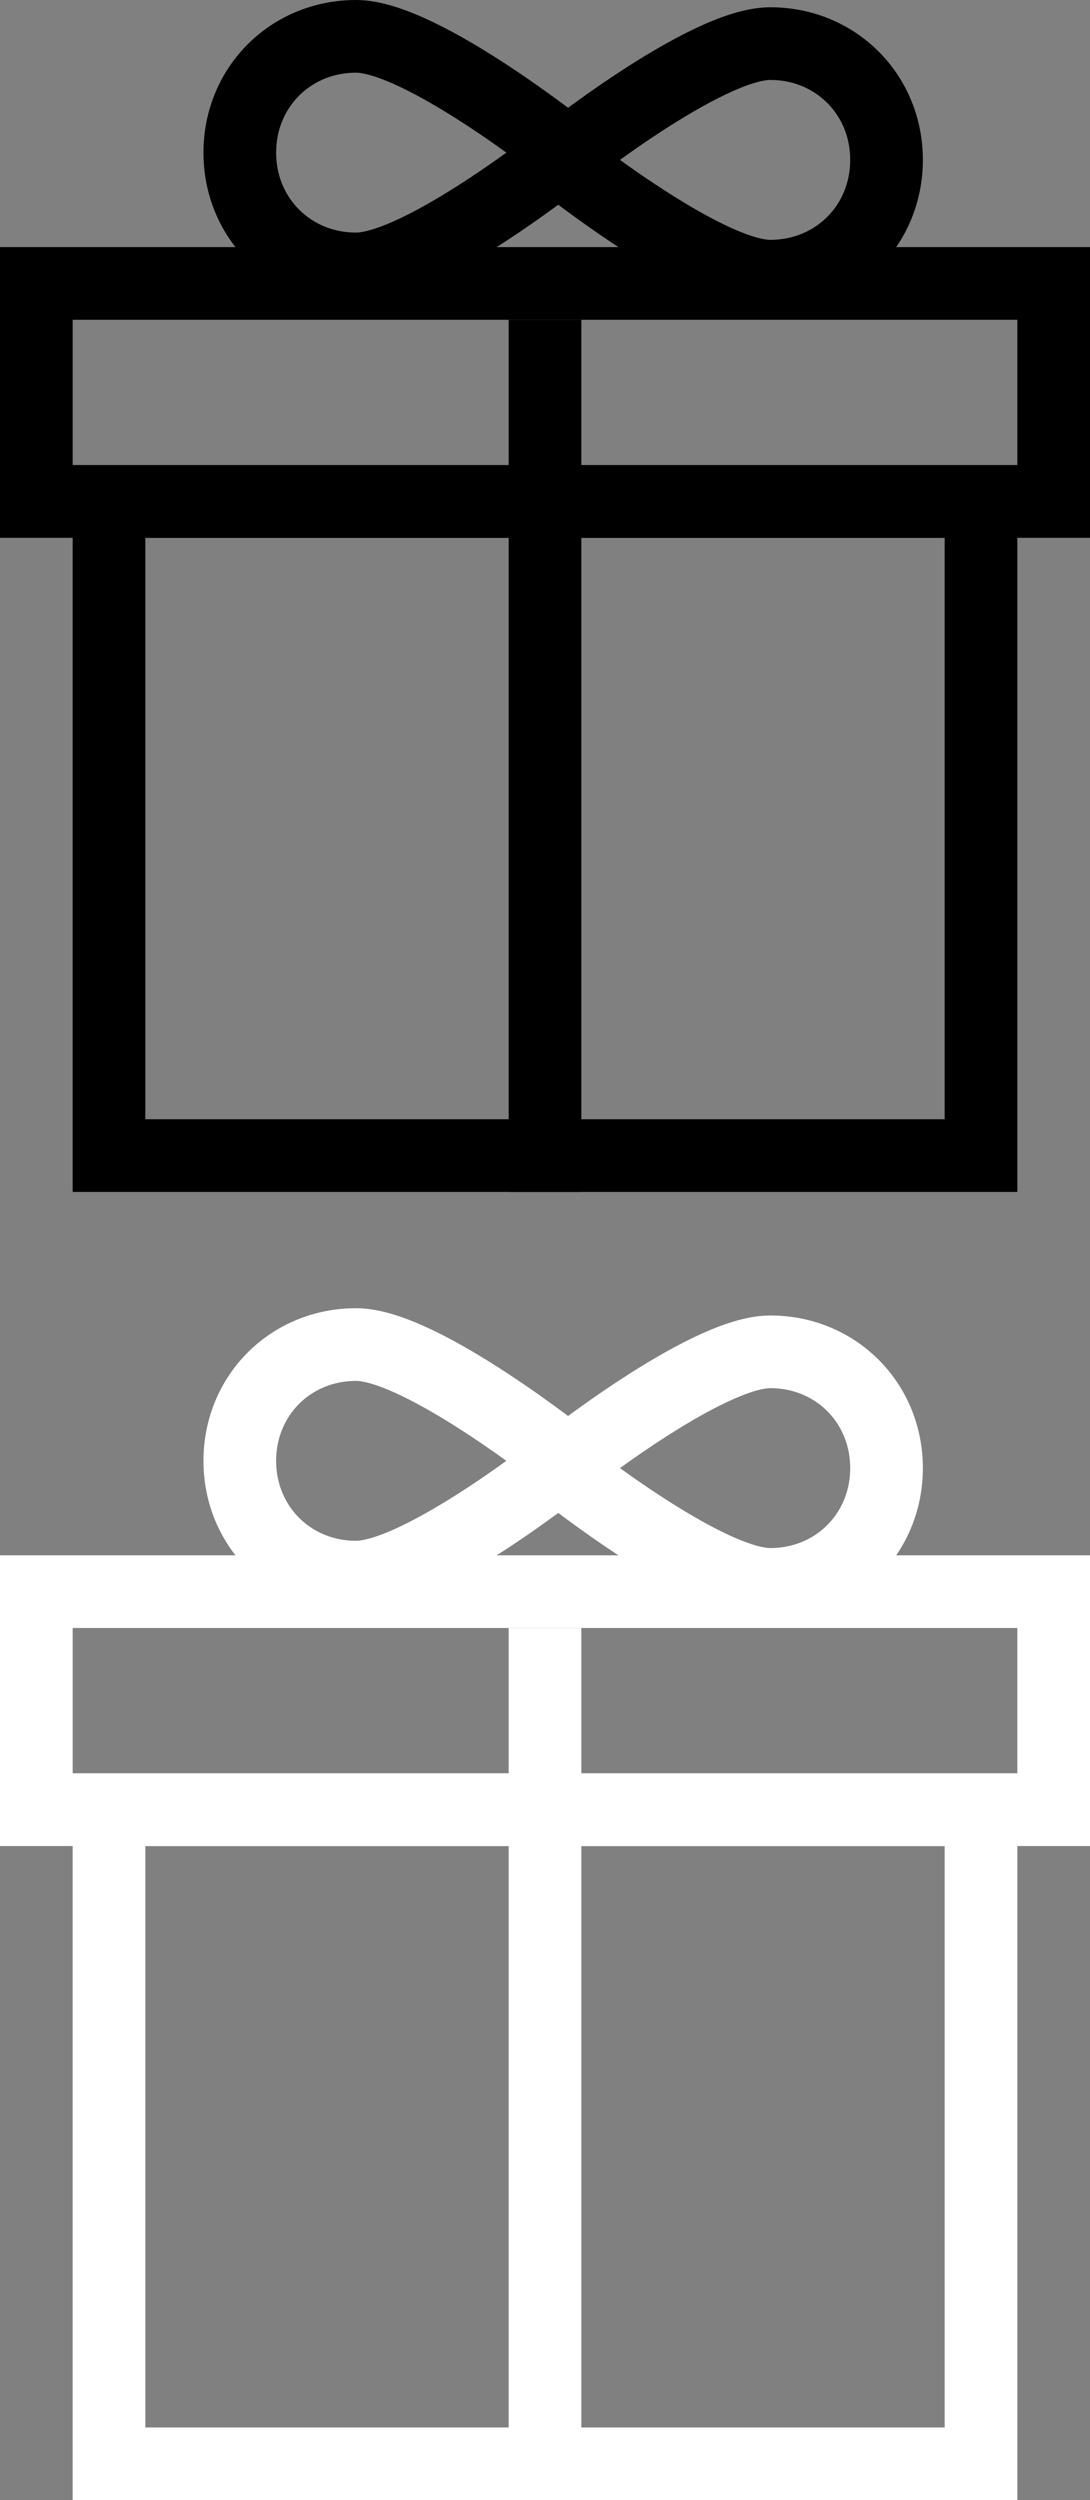 <?xml version="1.0" encoding="utf-8"?>
<!-- Generator: Adobe Illustrator 19.0.0, SVG Export Plug-In . SVG Version: 6.00 Build 0)  -->
<svg version="1.1" id="Слой_1" xmlns="http://www.w3.org/2000/svg" xmlns:xlink="http://www.w3.org/1999/xlink" x="0px" y="0px"
	 width="15px" height="34.4px" viewBox="0 0 15 34.4" style="enable-background:new 0 0 15 34.4;" xml:space="preserve">
<rect x="0" y="0" width="15" height="34.4" fill="#808080" stroke="none"/>
<style type="text/css">
	.st0{fill:none;stroke:#000000;stroke-miterlimit:10;}
	.st1{fill:none;stroke:#FFFFFF;stroke-miterlimit:10;}
</style>
<g id="XMLID_6_">
	<g id="XMLID_7_">
		<g id="XMLID_15_">
			<path id="XMLID_45_" class="st0" d="M10.6,3.8c-0.9,0-2.9-1.6-2.9-1.6s2-1.6,2.9-1.6c0.9,0,1.6,0.7,1.6,1.6S11.5,3.8,10.6,3.8z"
				/>
			<path id="XMLID_16_" class="st0" d="M4.9,0.5c0.9,0,2.9,1.6,2.9,1.6s-2,1.6-2.9,1.6S3.3,3,3.3,2.1S4,0.5,4.9,0.5z"/>
		</g>
		<rect id="XMLID_4_" x="1.5" y="6.9" class="st0" width="12" height="9"/>
		<rect id="XMLID_3_" x="0.5" y="3.9" class="st0" width="14" height="3"/>
		<line id="XMLID_2_" class="st0" x1="7.5" y1="4.4" x2="7.5" y2="16.4"/>
	</g>
</g>
<g id="XMLID_46_">
	<g id="XMLID_50_">
		<g id="XMLID_56_">
			<path id="XMLID_61_" class="st1" d="M10.6,21.8c-0.9,0-2.9-1.6-2.9-1.6s2-1.6,2.9-1.6c0.9,0,1.6,0.7,1.6,1.6S11.5,21.8,10.6,21.8
				z"/>
			<path id="XMLID_58_" class="st1" d="M4.9,18.5c0.9,0,2.9,1.6,2.9,1.6s-2,1.6-2.9,1.6S3.3,21,3.3,20.1S4,18.5,4.9,18.5z"/>
		</g>
		<rect id="XMLID_12_" x="1.5" y="24.9" class="st1" width="12" height="9"/>
		<rect id="XMLID_9_" x="0.5" y="21.9" class="st1" width="14" height="3"/>
		<line id="XMLID_5_" class="st1" x1="7.5" y1="22.4" x2="7.5" y2="34.4"/>
	</g>
</g>
</svg>
